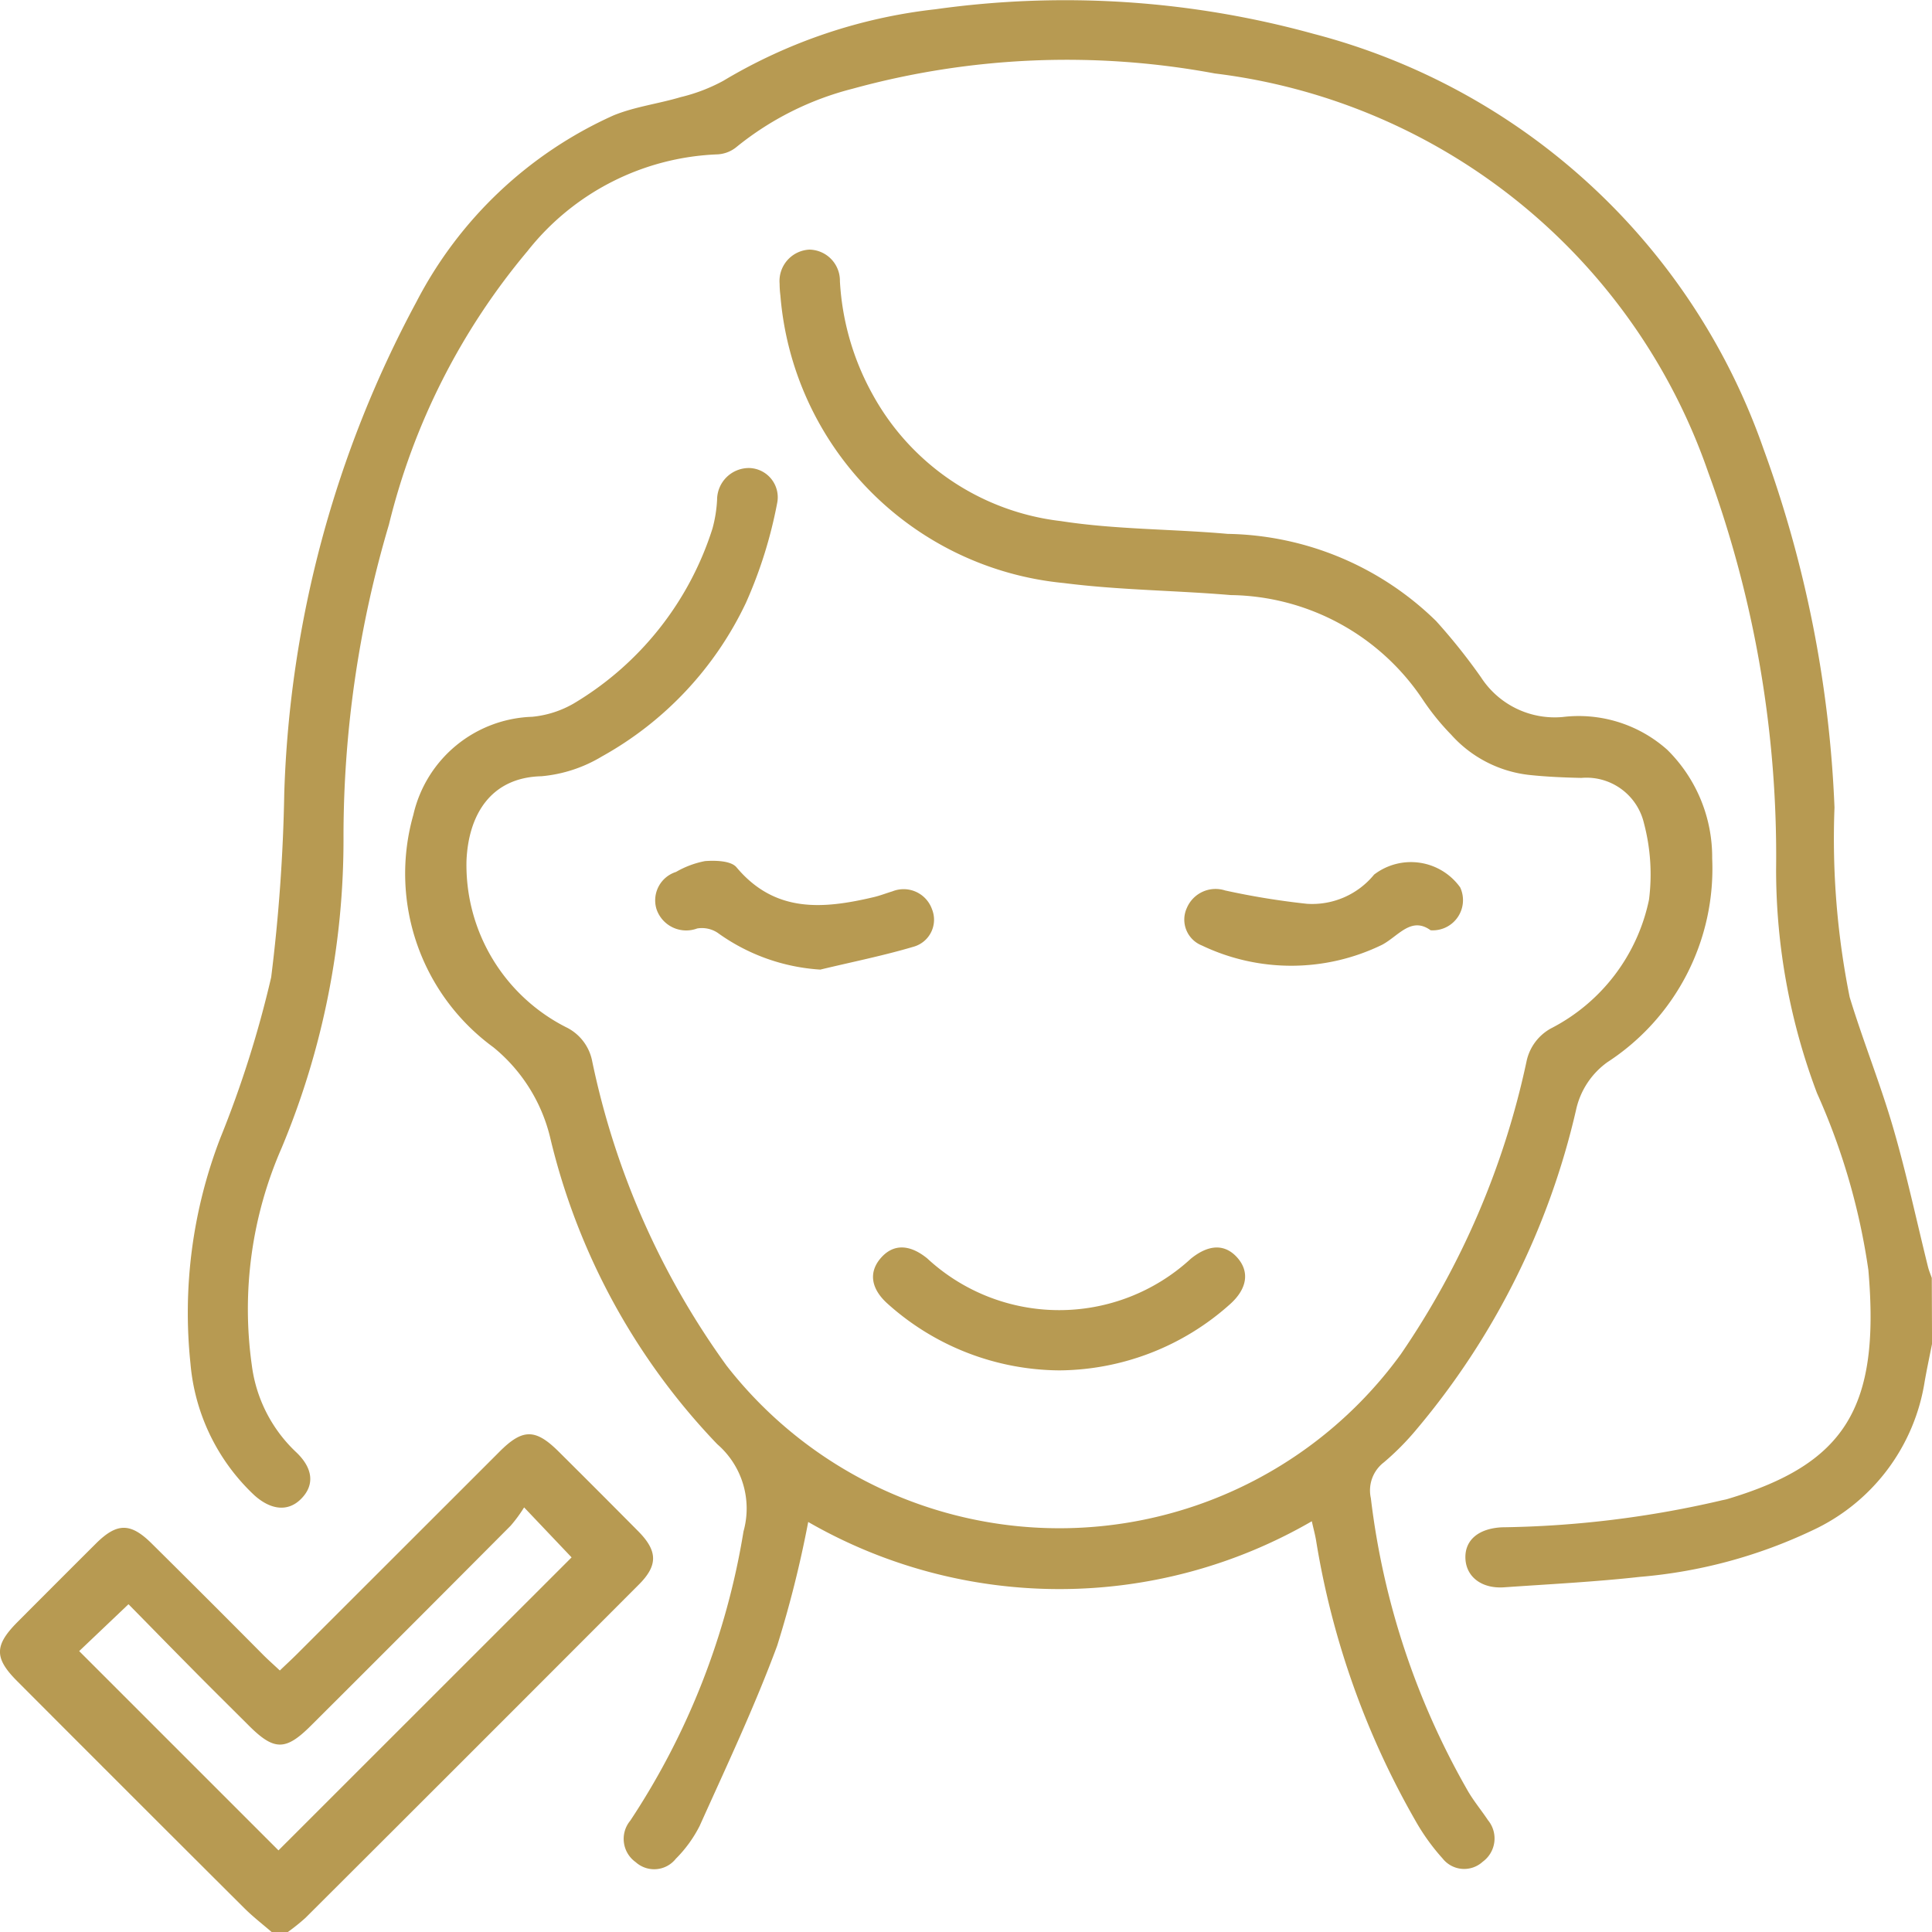 <svg xmlns="http://www.w3.org/2000/svg" width="45.333" height="45.338" viewBox="0 0 45.333 45.338">
  <g id="silk-icon-5" transform="translate(-502.727 -252.993)">
    <path id="Path_207" data-name="Path 207" d="M591.651,284.525c-.058.295-.121.588-.173.884a4.644,4.644,0,0,1-2.649,3.5,11.7,11.7,0,0,1-4.032,1.084c-1.058.118-2.124.171-3.186.245-.525.037-.891-.243-.909-.676s.309-.705.858-.732a23.981,23.981,0,0,0,5.111-.622c.059-.016.12-.024.178-.041,2.762-.825,3.589-2.137,3.308-5.374a15.5,15.5,0,0,0-1.205-4.149,14.824,14.824,0,0,1-.96-5.263,26.166,26.166,0,0,0-1.594-9.308,14.052,14.052,0,0,0-11.574-9.356,18.954,18.954,0,0,0-8.505.359,7.088,7.088,0,0,0-2.713,1.36.764.764,0,0,1-.45.179,5.966,5.966,0,0,0-4.461,2.269,15.823,15.823,0,0,0-3.252,6.418,25.764,25.764,0,0,0-1.066,7.3,18.747,18.747,0,0,1-1.452,7.327,9.427,9.427,0,0,0-.7,5.093,3.393,3.393,0,0,0,1.03,2.035c.416.388.448.787.123,1.11-.3.3-.7.263-1.092-.088a4.8,4.8,0,0,1-1.5-3.094,11.4,11.4,0,0,1,.7-5.287,25.246,25.246,0,0,0,1.194-3.774,40.471,40.471,0,0,0,.307-4.318,26.026,26.026,0,0,1,3.1-11.528,9.663,9.663,0,0,1,4.625-4.377c.5-.205,1.055-.273,1.577-.429a4.091,4.091,0,0,0,1-.383,12.35,12.35,0,0,1,4.979-1.679,21.91,21.91,0,0,1,8.871.577,15.251,15.251,0,0,1,10.554,9.73,27.73,27.73,0,0,1,1.669,8.424,18.874,18.874,0,0,0,.356,4.449c.314,1.031.721,2.035,1.022,3.07.313,1.076.547,2.175.817,3.263.022.087.058.171.088.256Z" transform="translate(-43.59)" fill="#b79a52"/>
    <path id="Path_208" data-name="Path 208" d="M509.111,632c-.217-.188-.446-.364-.649-.566q-2.67-2.66-5.332-5.329c-.539-.54-.537-.837,0-1.38q.919-.923,1.841-1.842c.5-.5.819-.5,1.316-.007q1.313,1.3,2.618,2.615c.116.116.239.224.388.364.151-.145.283-.266.409-.392q2.376-2.373,4.75-4.747c.539-.538.839-.538,1.381,0q.94.934,1.873,1.875c.456.462.461.8.008,1.251q-3.905,3.913-7.819,7.817a4.792,4.792,0,0,1-.423.339Zm-3.369-7.7-1.157,1.1,4.676,4.676,6.878-6.875-1.114-1.173a3.387,3.387,0,0,1-.316.43q-2.336,2.348-4.682,4.687c-.6.6-.868.6-1.478-.014-.453-.452-.907-.9-1.357-1.357C506.69,625.268,506.193,624.757,505.742,624.3Z" transform="translate(0 -333.665)" fill="#b79a52"/>
    <path id="Path_209" data-name="Path 209" d="M627.81,346.814a11.817,11.817,0,0,1-11.817.017,25.994,25.994,0,0,1-.729,2.906c-.532,1.435-1.188,2.825-1.817,4.223a3,3,0,0,1-.56.773.648.648,0,0,1-.943.079.669.669,0,0,1-.126-.973,17.332,17.332,0,0,0,2.657-6.787,1.994,1.994,0,0,0-.616-2.046,15.6,15.6,0,0,1-3.915-7.171,3.911,3.911,0,0,0-1.339-2.143,5.045,5.045,0,0,1-1.877-5.454,2.959,2.959,0,0,1,2.788-2.3,2.4,2.4,0,0,0,.985-.318,7.37,7.37,0,0,0,3.246-4.1,3.165,3.165,0,0,0,.108-.673.747.747,0,0,1,.76-.746.687.687,0,0,1,.648.831,10.566,10.566,0,0,1-.73,2.329,8.077,8.077,0,0,1-3.385,3.61,3.307,3.307,0,0,1-1.415.462c-1.2.029-1.712.918-1.758,1.979a4.267,4.267,0,0,0,2.373,3.928,1.122,1.122,0,0,1,.572.758,18.652,18.652,0,0,0,3.159,7.167,9.9,9.9,0,0,0,15.818-.269,19.244,19.244,0,0,0,2.951-6.872,1.152,1.152,0,0,1,.569-.772,4.4,4.4,0,0,0,2.305-3.024,4.7,4.7,0,0,0-.119-1.794,1.385,1.385,0,0,0-1.467-1.062c-.41-.009-.821-.026-1.229-.07a2.883,2.883,0,0,1-1.827-.944,5.728,5.728,0,0,1-.661-.815,5.5,5.5,0,0,0-4.513-2.461c-1.3-.11-2.618-.116-3.913-.282a7.378,7.378,0,0,1-6.653-6.751,2.24,2.24,0,0,1-.018-.273.738.738,0,0,1,.7-.8.729.729,0,0,1,.715.742,6.17,6.17,0,0,0,.765,2.652,5.8,5.8,0,0,0,4.421,2.976c1.288.2,2.608.184,3.911.3a7.159,7.159,0,0,1,4.893,2.046,13.888,13.888,0,0,1,1.053,1.32,2.06,2.06,0,0,0,1.916.931,3.122,3.122,0,0,1,2.454.769,3.538,3.538,0,0,1,1.054,2.55,5.415,5.415,0,0,1-2.458,4.78,1.866,1.866,0,0,0-.737,1.125,17.822,17.822,0,0,1-3.737,7.485,6.269,6.269,0,0,1-.77.779.83.83,0,0,0-.307.841,18.11,18.11,0,0,0,2.26,6.842c.141.251.329.475.489.715a.675.675,0,0,1-.124.974.644.644,0,0,1-.942-.077,4.971,4.971,0,0,1-.638-.888,19.47,19.47,0,0,1-2.325-6.542C627.892,347.143,627.847,346.984,627.81,346.814Z" transform="translate(-94.302 -58.126)" fill="#b79a52"/>
    <path id="Path_210" data-name="Path 210" d="M730.689,575.379a6.089,6.089,0,0,1-4.029-1.563c-.395-.353-.45-.741-.16-1.074s.671-.329,1.087.008a4.557,4.557,0,0,0,6.188.008c.421-.341.8-.35,1.089-.025s.242.729-.178,1.1A6.06,6.06,0,0,1,730.689,575.379Z" transform="translate(-203.105 -290.231)" fill="#b79a52"/>
    <path id="Path_211" data-name="Path 211" d="M811.859,475.345c-.457-.331-.755.137-1.137.34a4.864,4.864,0,0,1-4.23.017.653.653,0,0,1-.354-.877.732.732,0,0,1,.9-.414,17.824,17.824,0,0,0,1.92.313,1.875,1.875,0,0,0,1.575-.685,1.421,1.421,0,0,1,2.02.3A.709.709,0,0,1,811.859,475.345Z" transform="translate(-275.564 -200.524)" fill="#b79a52"/>
    <path id="Path_212" data-name="Path 212" d="M674.341,475.99a4.6,4.6,0,0,1-2.411-.865.67.67,0,0,0-.479-.1.735.735,0,0,1-.954-.455.7.7,0,0,1,.459-.872,2.172,2.172,0,0,1,.679-.254c.247-.019.611-.008.739.145.907,1.082,2.04.979,3.223.7.147-.035.29-.091.435-.135a.706.706,0,0,1,.928.415.658.658,0,0,1-.423.882C675.817,475.665,675.075,475.813,674.341,475.99Z" transform="translate(-152.366 -200.246)" fill="#b79a52"/>
  </g>
</svg>
